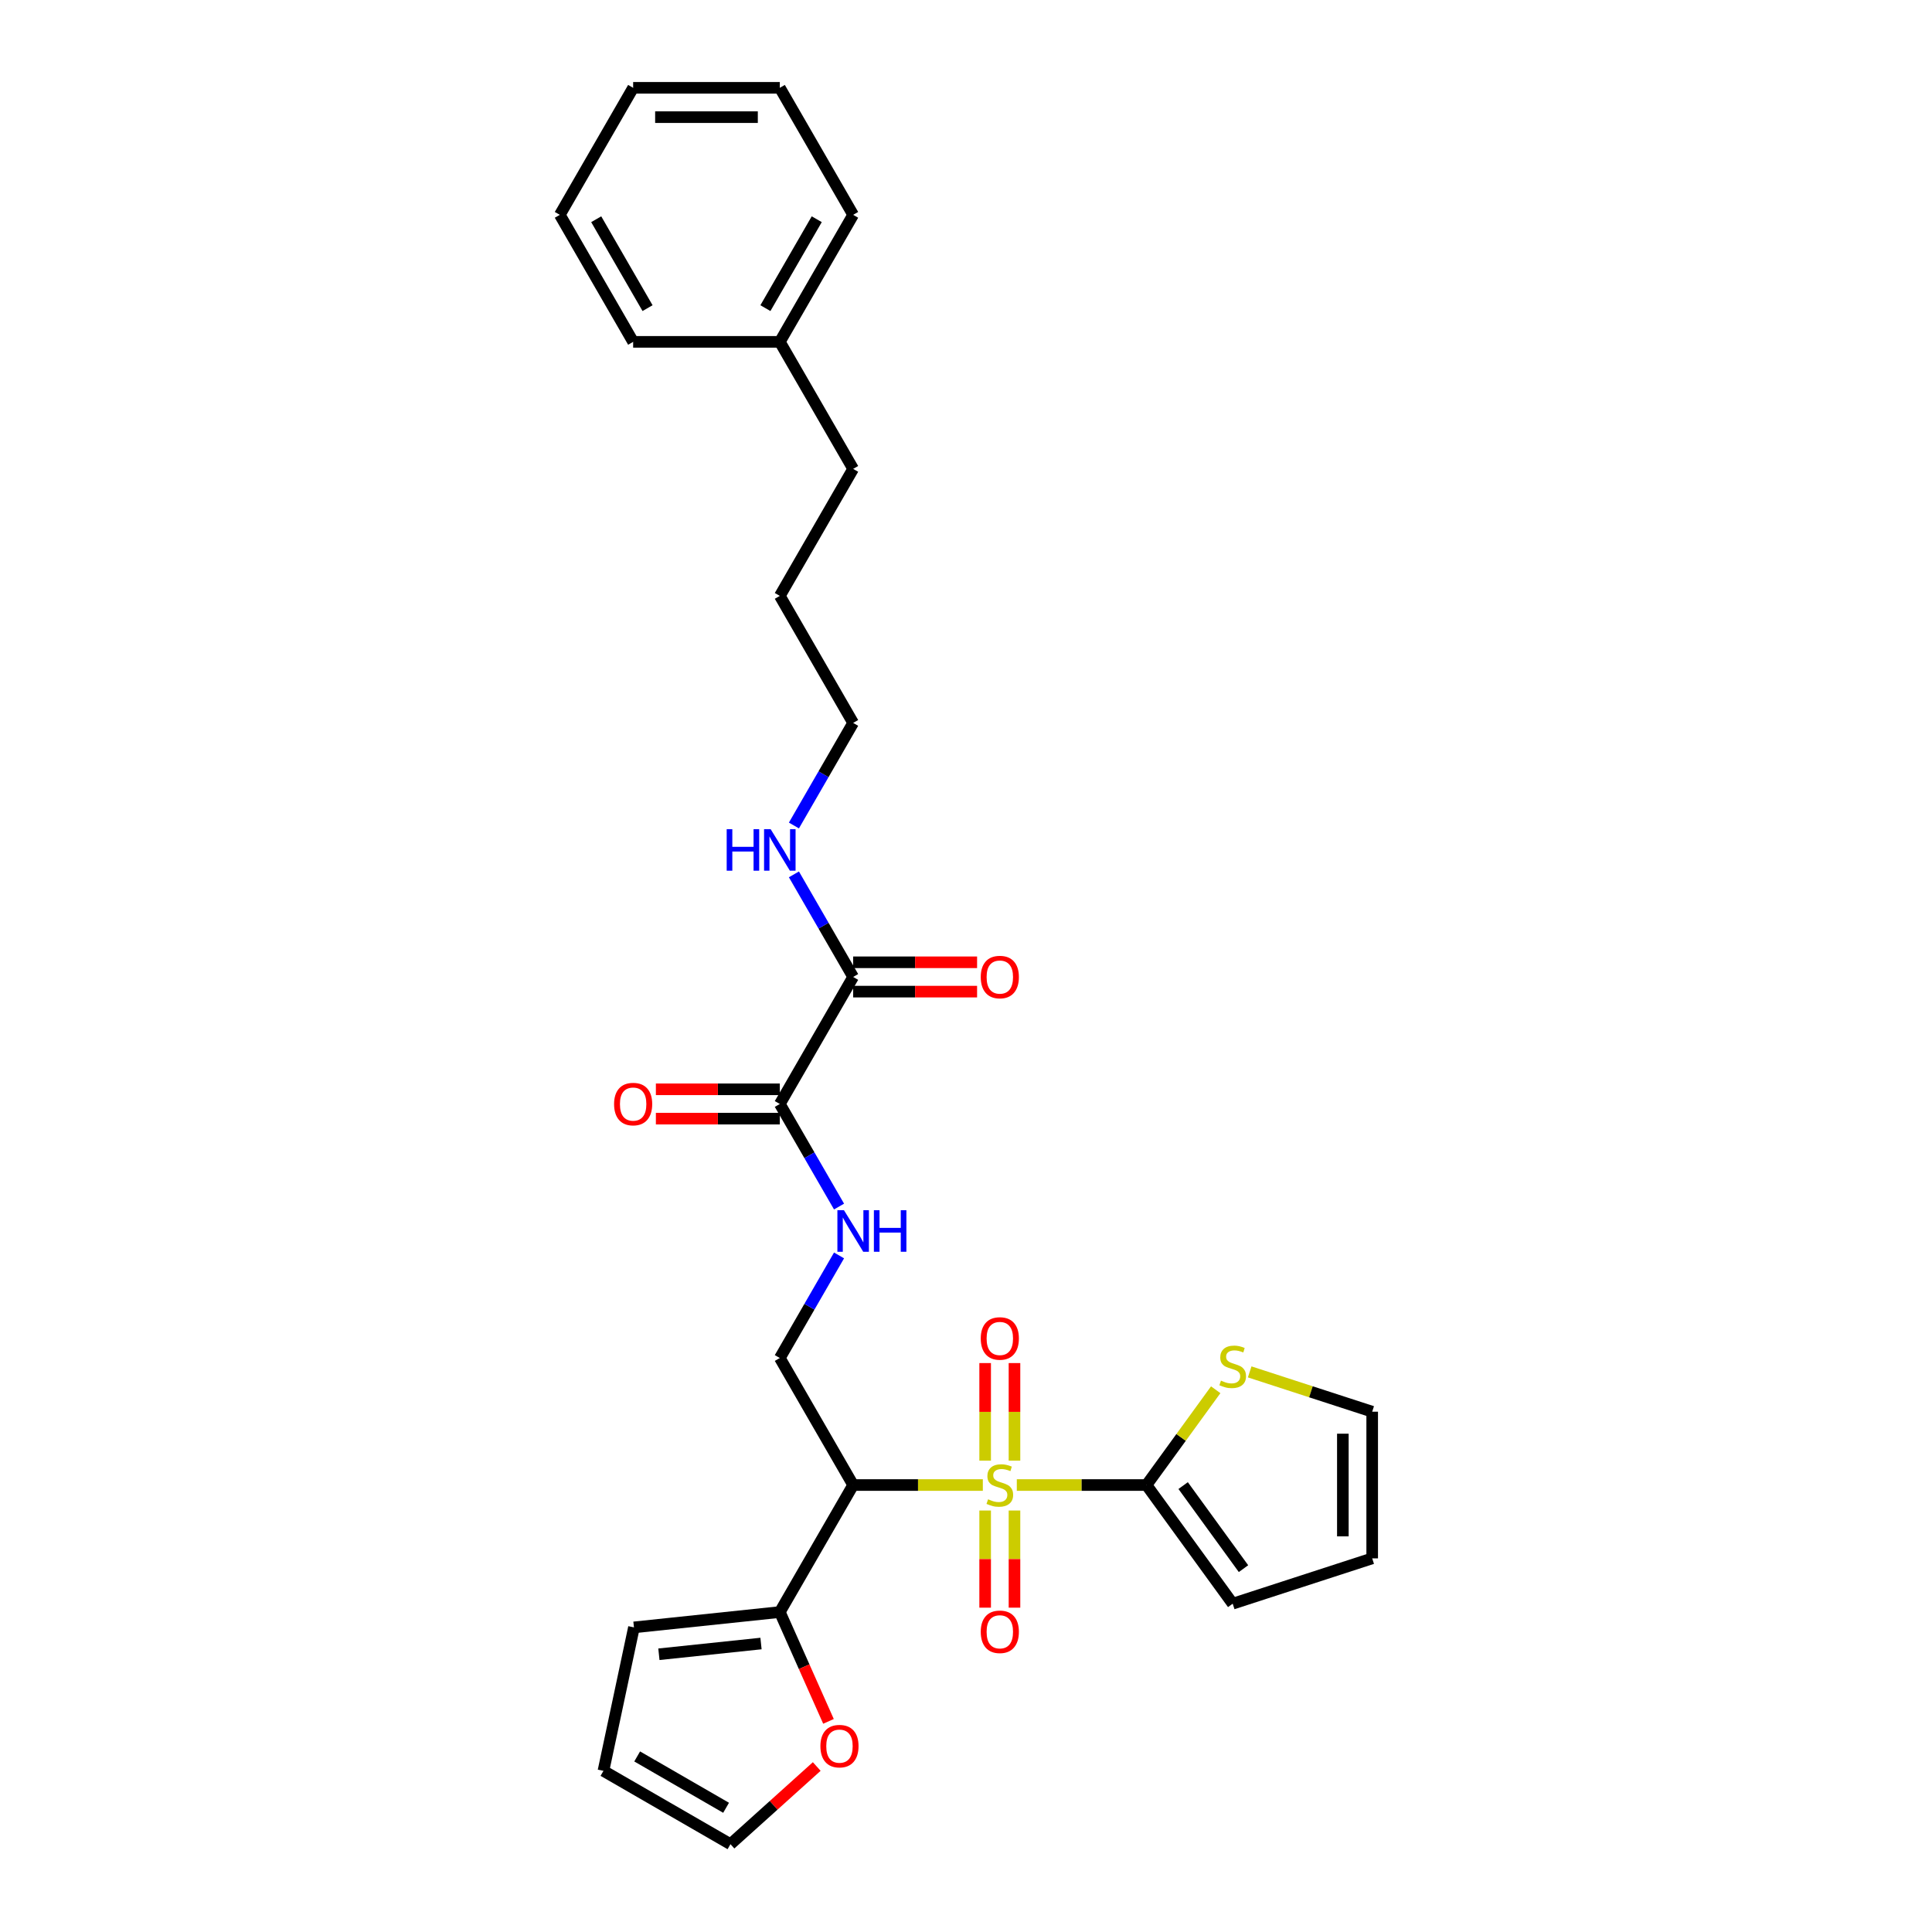 <?xml version='1.0' encoding='iso-8859-1'?>
<svg version='1.1' baseProfile='full'
              xmlns='http://www.w3.org/2000/svg'
                      xmlns:rdkit='http://www.rdkit.org/xml'
                      xmlns:xlink='http://www.w3.org/1999/xlink'
                  xml:space='preserve'
width='1000px' height='1000px' viewBox='0 0 1000 1000'>
<!-- END OF HEADER -->
<rect style='opacity:1.0;fill:#FFFFFF;stroke:none' width='1000' height='1000' x='0' y='0'> </rect>
<path class='bond-0' d='M 508.714,768.65 L 475.151,768.65' style='fill:none;fill-rule:evenodd;stroke:#CCCC00;stroke-width:6px;stroke-linecap:butt;stroke-linejoin:miter;stroke-opacity:1' />
<path class='bond-0' d='M 475.151,768.65 L 441.589,768.65' style='fill:none;fill-rule:evenodd;stroke:#000000;stroke-width:6px;stroke-linecap:butt;stroke-linejoin:miter;stroke-opacity:1' />
<path class='bond-1' d='M 526.296,768.65 L 559.858,768.65' style='fill:none;fill-rule:evenodd;stroke:#CCCC00;stroke-width:6px;stroke-linecap:butt;stroke-linejoin:miter;stroke-opacity:1' />
<path class='bond-1' d='M 559.858,768.65 L 593.42,768.65' style='fill:none;fill-rule:evenodd;stroke:#000000;stroke-width:6px;stroke-linecap:butt;stroke-linejoin:miter;stroke-opacity:1' />
<path class='bond-8' d='M 509.913,781.844 L 509.913,806.986' style='fill:none;fill-rule:evenodd;stroke:#CCCC00;stroke-width:6px;stroke-linecap:butt;stroke-linejoin:miter;stroke-opacity:1' />
<path class='bond-8' d='M 509.913,806.986 L 509.913,832.127' style='fill:none;fill-rule:evenodd;stroke:#FF0000;stroke-width:6px;stroke-linecap:butt;stroke-linejoin:miter;stroke-opacity:1' />
<path class='bond-8' d='M 525.096,781.844 L 525.096,806.986' style='fill:none;fill-rule:evenodd;stroke:#CCCC00;stroke-width:6px;stroke-linecap:butt;stroke-linejoin:miter;stroke-opacity:1' />
<path class='bond-8' d='M 525.096,806.986 L 525.096,832.127' style='fill:none;fill-rule:evenodd;stroke:#FF0000;stroke-width:6px;stroke-linecap:butt;stroke-linejoin:miter;stroke-opacity:1' />
<path class='bond-9' d='M 525.096,756.033 L 525.096,730.777' style='fill:none;fill-rule:evenodd;stroke:#CCCC00;stroke-width:6px;stroke-linecap:butt;stroke-linejoin:miter;stroke-opacity:1' />
<path class='bond-9' d='M 525.096,730.777 L 525.096,705.522' style='fill:none;fill-rule:evenodd;stroke:#FF0000;stroke-width:6px;stroke-linecap:butt;stroke-linejoin:miter;stroke-opacity:1' />
<path class='bond-9' d='M 509.913,756.033 L 509.913,730.777' style='fill:none;fill-rule:evenodd;stroke:#CCCC00;stroke-width:6px;stroke-linecap:butt;stroke-linejoin:miter;stroke-opacity:1' />
<path class='bond-9' d='M 509.913,730.777 L 509.913,705.522' style='fill:none;fill-rule:evenodd;stroke:#FF0000;stroke-width:6px;stroke-linecap:butt;stroke-linejoin:miter;stroke-opacity:1' />
<path class='bond-2' d='M 441.589,768.65 L 403.631,834.395' style='fill:none;fill-rule:evenodd;stroke:#000000;stroke-width:6px;stroke-linecap:butt;stroke-linejoin:miter;stroke-opacity:1' />
<path class='bond-5' d='M 441.589,768.65 L 403.631,702.905' style='fill:none;fill-rule:evenodd;stroke:#000000;stroke-width:6px;stroke-linecap:butt;stroke-linejoin:miter;stroke-opacity:1' />
<path class='bond-6' d='M 593.42,768.65 L 611.336,743.992' style='fill:none;fill-rule:evenodd;stroke:#000000;stroke-width:6px;stroke-linecap:butt;stroke-linejoin:miter;stroke-opacity:1' />
<path class='bond-6' d='M 611.336,743.992 L 629.252,719.333' style='fill:none;fill-rule:evenodd;stroke:#CCCC00;stroke-width:6px;stroke-linecap:butt;stroke-linejoin:miter;stroke-opacity:1' />
<path class='bond-11' d='M 593.42,768.65 L 638.043,830.067' style='fill:none;fill-rule:evenodd;stroke:#000000;stroke-width:6px;stroke-linecap:butt;stroke-linejoin:miter;stroke-opacity:1' />
<path class='bond-11' d='M 612.397,768.938 L 643.633,811.93' style='fill:none;fill-rule:evenodd;stroke:#000000;stroke-width:6px;stroke-linecap:butt;stroke-linejoin:miter;stroke-opacity:1' />
<path class='bond-10' d='M 403.631,834.395 L 416.227,862.687' style='fill:none;fill-rule:evenodd;stroke:#000000;stroke-width:6px;stroke-linecap:butt;stroke-linejoin:miter;stroke-opacity:1' />
<path class='bond-10' d='M 416.227,862.687 L 428.823,890.979' style='fill:none;fill-rule:evenodd;stroke:#FF0000;stroke-width:6px;stroke-linecap:butt;stroke-linejoin:miter;stroke-opacity:1' />
<path class='bond-12' d='M 403.631,834.395 L 328.131,842.331' style='fill:none;fill-rule:evenodd;stroke:#000000;stroke-width:6px;stroke-linecap:butt;stroke-linejoin:miter;stroke-opacity:1' />
<path class='bond-12' d='M 393.893,850.686 L 341.043,856.24' style='fill:none;fill-rule:evenodd;stroke:#000000;stroke-width:6px;stroke-linecap:butt;stroke-linejoin:miter;stroke-opacity:1' />
<path class='bond-3' d='M 403.631,571.415 L 418.959,597.964' style='fill:none;fill-rule:evenodd;stroke:#000000;stroke-width:6px;stroke-linecap:butt;stroke-linejoin:miter;stroke-opacity:1' />
<path class='bond-3' d='M 418.959,597.964 L 434.287,624.512' style='fill:none;fill-rule:evenodd;stroke:#0000FF;stroke-width:6px;stroke-linecap:butt;stroke-linejoin:miter;stroke-opacity:1' />
<path class='bond-4' d='M 403.631,571.415 L 441.589,505.67' style='fill:none;fill-rule:evenodd;stroke:#000000;stroke-width:6px;stroke-linecap:butt;stroke-linejoin:miter;stroke-opacity:1' />
<path class='bond-14' d='M 403.631,563.823 L 371.556,563.823' style='fill:none;fill-rule:evenodd;stroke:#000000;stroke-width:6px;stroke-linecap:butt;stroke-linejoin:miter;stroke-opacity:1' />
<path class='bond-14' d='M 371.556,563.823 L 339.482,563.823' style='fill:none;fill-rule:evenodd;stroke:#FF0000;stroke-width:6px;stroke-linecap:butt;stroke-linejoin:miter;stroke-opacity:1' />
<path class='bond-14' d='M 403.631,579.007 L 371.556,579.007' style='fill:none;fill-rule:evenodd;stroke:#000000;stroke-width:6px;stroke-linecap:butt;stroke-linejoin:miter;stroke-opacity:1' />
<path class='bond-14' d='M 371.556,579.007 L 339.482,579.007' style='fill:none;fill-rule:evenodd;stroke:#FF0000;stroke-width:6px;stroke-linecap:butt;stroke-linejoin:miter;stroke-opacity:1' />
<path class='bond-15' d='M 441.589,513.262 L 473.663,513.262' style='fill:none;fill-rule:evenodd;stroke:#000000;stroke-width:6px;stroke-linecap:butt;stroke-linejoin:miter;stroke-opacity:1' />
<path class='bond-15' d='M 473.663,513.262 L 505.738,513.262' style='fill:none;fill-rule:evenodd;stroke:#FF0000;stroke-width:6px;stroke-linecap:butt;stroke-linejoin:miter;stroke-opacity:1' />
<path class='bond-15' d='M 441.589,498.078 L 473.663,498.078' style='fill:none;fill-rule:evenodd;stroke:#000000;stroke-width:6px;stroke-linecap:butt;stroke-linejoin:miter;stroke-opacity:1' />
<path class='bond-15' d='M 473.663,498.078 L 505.738,498.078' style='fill:none;fill-rule:evenodd;stroke:#FF0000;stroke-width:6px;stroke-linecap:butt;stroke-linejoin:miter;stroke-opacity:1' />
<path class='bond-19' d='M 441.589,505.67 L 426.261,479.121' style='fill:none;fill-rule:evenodd;stroke:#000000;stroke-width:6px;stroke-linecap:butt;stroke-linejoin:miter;stroke-opacity:1' />
<path class='bond-19' d='M 426.261,479.121 L 410.933,452.572' style='fill:none;fill-rule:evenodd;stroke:#0000FF;stroke-width:6px;stroke-linecap:butt;stroke-linejoin:miter;stroke-opacity:1' />
<path class='bond-7' d='M 403.631,702.905 L 418.959,676.356' style='fill:none;fill-rule:evenodd;stroke:#000000;stroke-width:6px;stroke-linecap:butt;stroke-linejoin:miter;stroke-opacity:1' />
<path class='bond-7' d='M 418.959,676.356 L 434.287,649.808' style='fill:none;fill-rule:evenodd;stroke:#0000FF;stroke-width:6px;stroke-linecap:butt;stroke-linejoin:miter;stroke-opacity:1' />
<path class='bond-13' d='M 646.834,710.089 L 678.538,720.391' style='fill:none;fill-rule:evenodd;stroke:#CCCC00;stroke-width:6px;stroke-linecap:butt;stroke-linejoin:miter;stroke-opacity:1' />
<path class='bond-13' d='M 678.538,720.391 L 710.243,730.692' style='fill:none;fill-rule:evenodd;stroke:#000000;stroke-width:6px;stroke-linecap:butt;stroke-linejoin:miter;stroke-opacity:1' />
<path class='bond-16' d='M 422.742,914.343 L 400.417,934.444' style='fill:none;fill-rule:evenodd;stroke:#FF0000;stroke-width:6px;stroke-linecap:butt;stroke-linejoin:miter;stroke-opacity:1' />
<path class='bond-16' d='M 400.417,934.444 L 378.092,954.545' style='fill:none;fill-rule:evenodd;stroke:#000000;stroke-width:6px;stroke-linecap:butt;stroke-linejoin:miter;stroke-opacity:1' />
<path class='bond-17' d='M 638.043,830.067 L 710.243,806.608' style='fill:none;fill-rule:evenodd;stroke:#000000;stroke-width:6px;stroke-linecap:butt;stroke-linejoin:miter;stroke-opacity:1' />
<path class='bond-18' d='M 328.131,842.331 L 312.347,916.588' style='fill:none;fill-rule:evenodd;stroke:#000000;stroke-width:6px;stroke-linecap:butt;stroke-linejoin:miter;stroke-opacity:1' />
<path class='bond-29' d='M 710.243,730.692 L 710.243,806.608' style='fill:none;fill-rule:evenodd;stroke:#000000;stroke-width:6px;stroke-linecap:butt;stroke-linejoin:miter;stroke-opacity:1' />
<path class='bond-29' d='M 695.06,742.08 L 695.06,795.221' style='fill:none;fill-rule:evenodd;stroke:#000000;stroke-width:6px;stroke-linecap:butt;stroke-linejoin:miter;stroke-opacity:1' />
<path class='bond-30' d='M 378.092,954.545 L 312.347,916.588' style='fill:none;fill-rule:evenodd;stroke:#000000;stroke-width:6px;stroke-linecap:butt;stroke-linejoin:miter;stroke-opacity:1' />
<path class='bond-30' d='M 375.822,935.703 L 329.8,909.132' style='fill:none;fill-rule:evenodd;stroke:#000000;stroke-width:6px;stroke-linecap:butt;stroke-linejoin:miter;stroke-opacity:1' />
<path class='bond-21' d='M 410.933,427.277 L 426.261,400.729' style='fill:none;fill-rule:evenodd;stroke:#0000FF;stroke-width:6px;stroke-linecap:butt;stroke-linejoin:miter;stroke-opacity:1' />
<path class='bond-21' d='M 426.261,400.729 L 441.589,374.18' style='fill:none;fill-rule:evenodd;stroke:#000000;stroke-width:6px;stroke-linecap:butt;stroke-linejoin:miter;stroke-opacity:1' />
<path class='bond-20' d='M 403.631,176.945 L 441.589,242.69' style='fill:none;fill-rule:evenodd;stroke:#000000;stroke-width:6px;stroke-linecap:butt;stroke-linejoin:miter;stroke-opacity:1' />
<path class='bond-23' d='M 403.631,176.945 L 441.589,111.2' style='fill:none;fill-rule:evenodd;stroke:#000000;stroke-width:6px;stroke-linecap:butt;stroke-linejoin:miter;stroke-opacity:1' />
<path class='bond-23' d='M 396.176,159.491 L 422.746,113.47' style='fill:none;fill-rule:evenodd;stroke:#000000;stroke-width:6px;stroke-linecap:butt;stroke-linejoin:miter;stroke-opacity:1' />
<path class='bond-24' d='M 403.631,176.945 L 327.715,176.945' style='fill:none;fill-rule:evenodd;stroke:#000000;stroke-width:6px;stroke-linecap:butt;stroke-linejoin:miter;stroke-opacity:1' />
<path class='bond-25' d='M 441.589,374.18 L 403.631,308.435' style='fill:none;fill-rule:evenodd;stroke:#000000;stroke-width:6px;stroke-linecap:butt;stroke-linejoin:miter;stroke-opacity:1' />
<path class='bond-22' d='M 441.589,242.69 L 403.631,308.435' style='fill:none;fill-rule:evenodd;stroke:#000000;stroke-width:6px;stroke-linecap:butt;stroke-linejoin:miter;stroke-opacity:1' />
<path class='bond-27' d='M 441.589,111.2 L 403.631,45.455' style='fill:none;fill-rule:evenodd;stroke:#000000;stroke-width:6px;stroke-linecap:butt;stroke-linejoin:miter;stroke-opacity:1' />
<path class='bond-26' d='M 327.715,176.945 L 289.757,111.2' style='fill:none;fill-rule:evenodd;stroke:#000000;stroke-width:6px;stroke-linecap:butt;stroke-linejoin:miter;stroke-opacity:1' />
<path class='bond-26' d='M 335.17,159.491 L 308.6,113.47' style='fill:none;fill-rule:evenodd;stroke:#000000;stroke-width:6px;stroke-linecap:butt;stroke-linejoin:miter;stroke-opacity:1' />
<path class='bond-28' d='M 289.757,111.2 L 327.715,45.455' style='fill:none;fill-rule:evenodd;stroke:#000000;stroke-width:6px;stroke-linecap:butt;stroke-linejoin:miter;stroke-opacity:1' />
<path class='bond-31' d='M 403.631,45.455 L 327.715,45.455' style='fill:none;fill-rule:evenodd;stroke:#000000;stroke-width:6px;stroke-linecap:butt;stroke-linejoin:miter;stroke-opacity:1' />
<path class='bond-31' d='M 392.243,60.638 L 339.102,60.638' style='fill:none;fill-rule:evenodd;stroke:#000000;stroke-width:6px;stroke-linecap:butt;stroke-linejoin:miter;stroke-opacity:1' />
<path  class='atom-0' d='M 511.431 776.029
Q 511.674 776.12, 512.676 776.545
Q 513.678 776.971, 514.772 777.244
Q 515.895 777.487, 516.988 777.487
Q 519.023 777.487, 520.207 776.515
Q 521.392 775.513, 521.392 773.782
Q 521.392 772.598, 520.784 771.869
Q 520.207 771.14, 519.296 770.745
Q 518.385 770.351, 516.867 769.895
Q 514.954 769.318, 513.8 768.772
Q 512.676 768.225, 511.856 767.071
Q 511.067 765.917, 511.067 763.974
Q 511.067 761.271, 512.889 759.601
Q 514.741 757.931, 518.385 757.931
Q 520.875 757.931, 523.699 759.115
L 523.001 761.453
Q 520.42 760.391, 518.476 760.391
Q 516.381 760.391, 515.227 761.271
Q 514.073 762.121, 514.104 763.609
Q 514.104 764.763, 514.681 765.462
Q 515.288 766.16, 516.138 766.555
Q 517.019 766.95, 518.476 767.405
Q 520.42 768.012, 521.574 768.62
Q 522.728 769.227, 523.548 770.472
Q 524.398 771.687, 524.398 773.782
Q 524.398 776.758, 522.394 778.367
Q 520.42 779.946, 517.11 779.946
Q 515.197 779.946, 513.739 779.521
Q 512.312 779.127, 510.611 778.428
L 511.431 776.029
' fill='#CCCC00'/>
<path  class='atom-7' d='M 631.969 714.612
Q 632.212 714.703, 633.214 715.128
Q 634.217 715.553, 635.31 715.827
Q 636.433 716.07, 637.526 716.07
Q 639.561 716.07, 640.745 715.098
Q 641.93 714.096, 641.93 712.365
Q 641.93 711.181, 641.322 710.452
Q 640.745 709.723, 639.834 709.328
Q 638.923 708.933, 637.405 708.478
Q 635.492 707.901, 634.338 707.354
Q 633.214 706.808, 632.395 705.654
Q 631.605 704.5, 631.605 702.557
Q 631.605 699.854, 633.427 698.184
Q 635.279 696.514, 638.923 696.514
Q 641.413 696.514, 644.237 697.698
L 643.539 700.036
Q 640.958 698.973, 639.014 698.973
Q 636.919 698.973, 635.765 699.854
Q 634.611 700.704, 634.642 702.192
Q 634.642 703.346, 635.219 704.045
Q 635.826 704.743, 636.676 705.138
Q 637.557 705.532, 639.014 705.988
Q 640.958 706.595, 642.112 707.203
Q 643.266 707.81, 644.086 709.055
Q 644.936 710.27, 644.936 712.365
Q 644.936 715.341, 642.932 716.95
Q 640.958 718.529, 637.648 718.529
Q 635.735 718.529, 634.277 718.104
Q 632.85 717.709, 631.15 717.011
L 631.969 714.612
' fill='#CCCC00'/>
<path  class='atom-8' d='M 436.836 626.41
L 443.881 637.798
Q 444.58 638.921, 445.703 640.956
Q 446.827 642.99, 446.888 643.112
L 446.888 626.41
L 449.742 626.41
L 449.742 647.91
L 446.797 647.91
L 439.235 635.46
Q 438.355 634.002, 437.413 632.332
Q 436.502 630.662, 436.229 630.145
L 436.229 647.91
L 433.435 647.91
L 433.435 626.41
L 436.836 626.41
' fill='#0000FF'/>
<path  class='atom-8' d='M 452.323 626.41
L 455.238 626.41
L 455.238 635.551
L 466.231 635.551
L 466.231 626.41
L 469.146 626.41
L 469.146 647.91
L 466.231 647.91
L 466.231 637.98
L 455.238 637.98
L 455.238 647.91
L 452.323 647.91
L 452.323 626.41
' fill='#0000FF'/>
<path  class='atom-9' d='M 507.636 844.627
Q 507.636 839.464, 510.186 836.58
Q 512.737 833.695, 517.505 833.695
Q 522.272 833.695, 524.823 836.58
Q 527.374 839.464, 527.374 844.627
Q 527.374 849.85, 524.793 852.826
Q 522.211 855.771, 517.505 855.771
Q 512.767 855.771, 510.186 852.826
Q 507.636 849.88, 507.636 844.627
M 517.505 853.342
Q 520.784 853.342, 522.545 851.156
Q 524.337 848.939, 524.337 844.627
Q 524.337 840.406, 522.545 838.28
Q 520.784 836.124, 517.505 836.124
Q 514.225 836.124, 512.433 838.25
Q 510.672 840.375, 510.672 844.627
Q 510.672 848.969, 512.433 851.156
Q 514.225 853.342, 517.505 853.342
' fill='#FF0000'/>
<path  class='atom-10' d='M 507.636 692.795
Q 507.636 687.633, 510.186 684.748
Q 512.737 681.863, 517.505 681.863
Q 522.272 681.863, 524.823 684.748
Q 527.374 687.633, 527.374 692.795
Q 527.374 698.018, 524.793 700.994
Q 522.211 703.94, 517.505 703.94
Q 512.767 703.94, 510.186 700.994
Q 507.636 698.048, 507.636 692.795
M 517.505 701.51
Q 520.784 701.51, 522.545 699.324
Q 524.337 697.107, 524.337 692.795
Q 524.337 688.574, 522.545 686.449
Q 520.784 684.292, 517.505 684.292
Q 514.225 684.292, 512.433 686.418
Q 510.672 688.544, 510.672 692.795
Q 510.672 697.137, 512.433 699.324
Q 514.225 701.51, 517.505 701.51
' fill='#FF0000'/>
<path  class='atom-11' d='M 424.64 903.809
Q 424.64 898.646, 427.19 895.761
Q 429.741 892.877, 434.509 892.877
Q 439.276 892.877, 441.827 895.761
Q 444.378 898.646, 444.378 903.809
Q 444.378 909.032, 441.797 912.007
Q 439.215 914.953, 434.509 914.953
Q 429.771 914.953, 427.19 912.007
Q 424.64 909.062, 424.64 903.809
M 434.509 912.524
Q 437.788 912.524, 439.549 910.337
Q 441.341 908.121, 441.341 903.809
Q 441.341 899.588, 439.549 897.462
Q 437.788 895.306, 434.509 895.306
Q 431.229 895.306, 429.437 897.432
Q 427.676 899.557, 427.676 903.809
Q 427.676 908.151, 429.437 910.337
Q 431.229 912.524, 434.509 912.524
' fill='#FF0000'/>
<path  class='atom-15' d='M 317.846 571.476
Q 317.846 566.313, 320.397 563.429
Q 322.947 560.544, 327.715 560.544
Q 332.482 560.544, 335.033 563.429
Q 337.584 566.313, 337.584 571.476
Q 337.584 576.699, 335.003 579.675
Q 332.422 582.62, 327.715 582.62
Q 322.978 582.62, 320.397 579.675
Q 317.846 576.729, 317.846 571.476
M 327.715 580.191
Q 330.995 580.191, 332.756 578.005
Q 334.547 575.788, 334.547 571.476
Q 334.547 567.255, 332.756 565.129
Q 330.995 562.973, 327.715 562.973
Q 324.435 562.973, 322.644 565.099
Q 320.883 567.224, 320.883 571.476
Q 320.883 575.818, 322.644 578.005
Q 324.435 580.191, 327.715 580.191
' fill='#FF0000'/>
<path  class='atom-16' d='M 507.636 505.731
Q 507.636 500.568, 510.186 497.684
Q 512.737 494.799, 517.505 494.799
Q 522.272 494.799, 524.823 497.684
Q 527.374 500.568, 527.374 505.731
Q 527.374 510.954, 524.793 513.93
Q 522.211 516.875, 517.505 516.875
Q 512.767 516.875, 510.186 513.93
Q 507.636 510.984, 507.636 505.731
M 517.505 514.446
Q 520.784 514.446, 522.545 512.259
Q 524.337 510.043, 524.337 505.731
Q 524.337 501.51, 522.545 499.384
Q 520.784 497.228, 517.505 497.228
Q 514.225 497.228, 512.433 499.354
Q 510.672 501.479, 510.672 505.731
Q 510.672 510.073, 512.433 512.259
Q 514.225 514.446, 517.505 514.446
' fill='#FF0000'/>
<path  class='atom-20' d='M 376.134 429.175
L 379.049 429.175
L 379.049 438.315
L 390.042 438.315
L 390.042 429.175
L 392.957 429.175
L 392.957 450.675
L 390.042 450.675
L 390.042 440.745
L 379.049 440.745
L 379.049 450.675
L 376.134 450.675
L 376.134 429.175
' fill='#0000FF'/>
<path  class='atom-20' d='M 398.878 429.175
L 405.923 440.563
Q 406.622 441.686, 407.745 443.721
Q 408.869 445.755, 408.93 445.877
L 408.93 429.175
L 411.784 429.175
L 411.784 450.675
L 408.839 450.675
L 401.277 438.224
Q 400.397 436.767, 399.455 435.097
Q 398.544 433.426, 398.271 432.91
L 398.271 450.675
L 395.477 450.675
L 395.477 429.175
L 398.878 429.175
' fill='#0000FF'/>
</svg>
